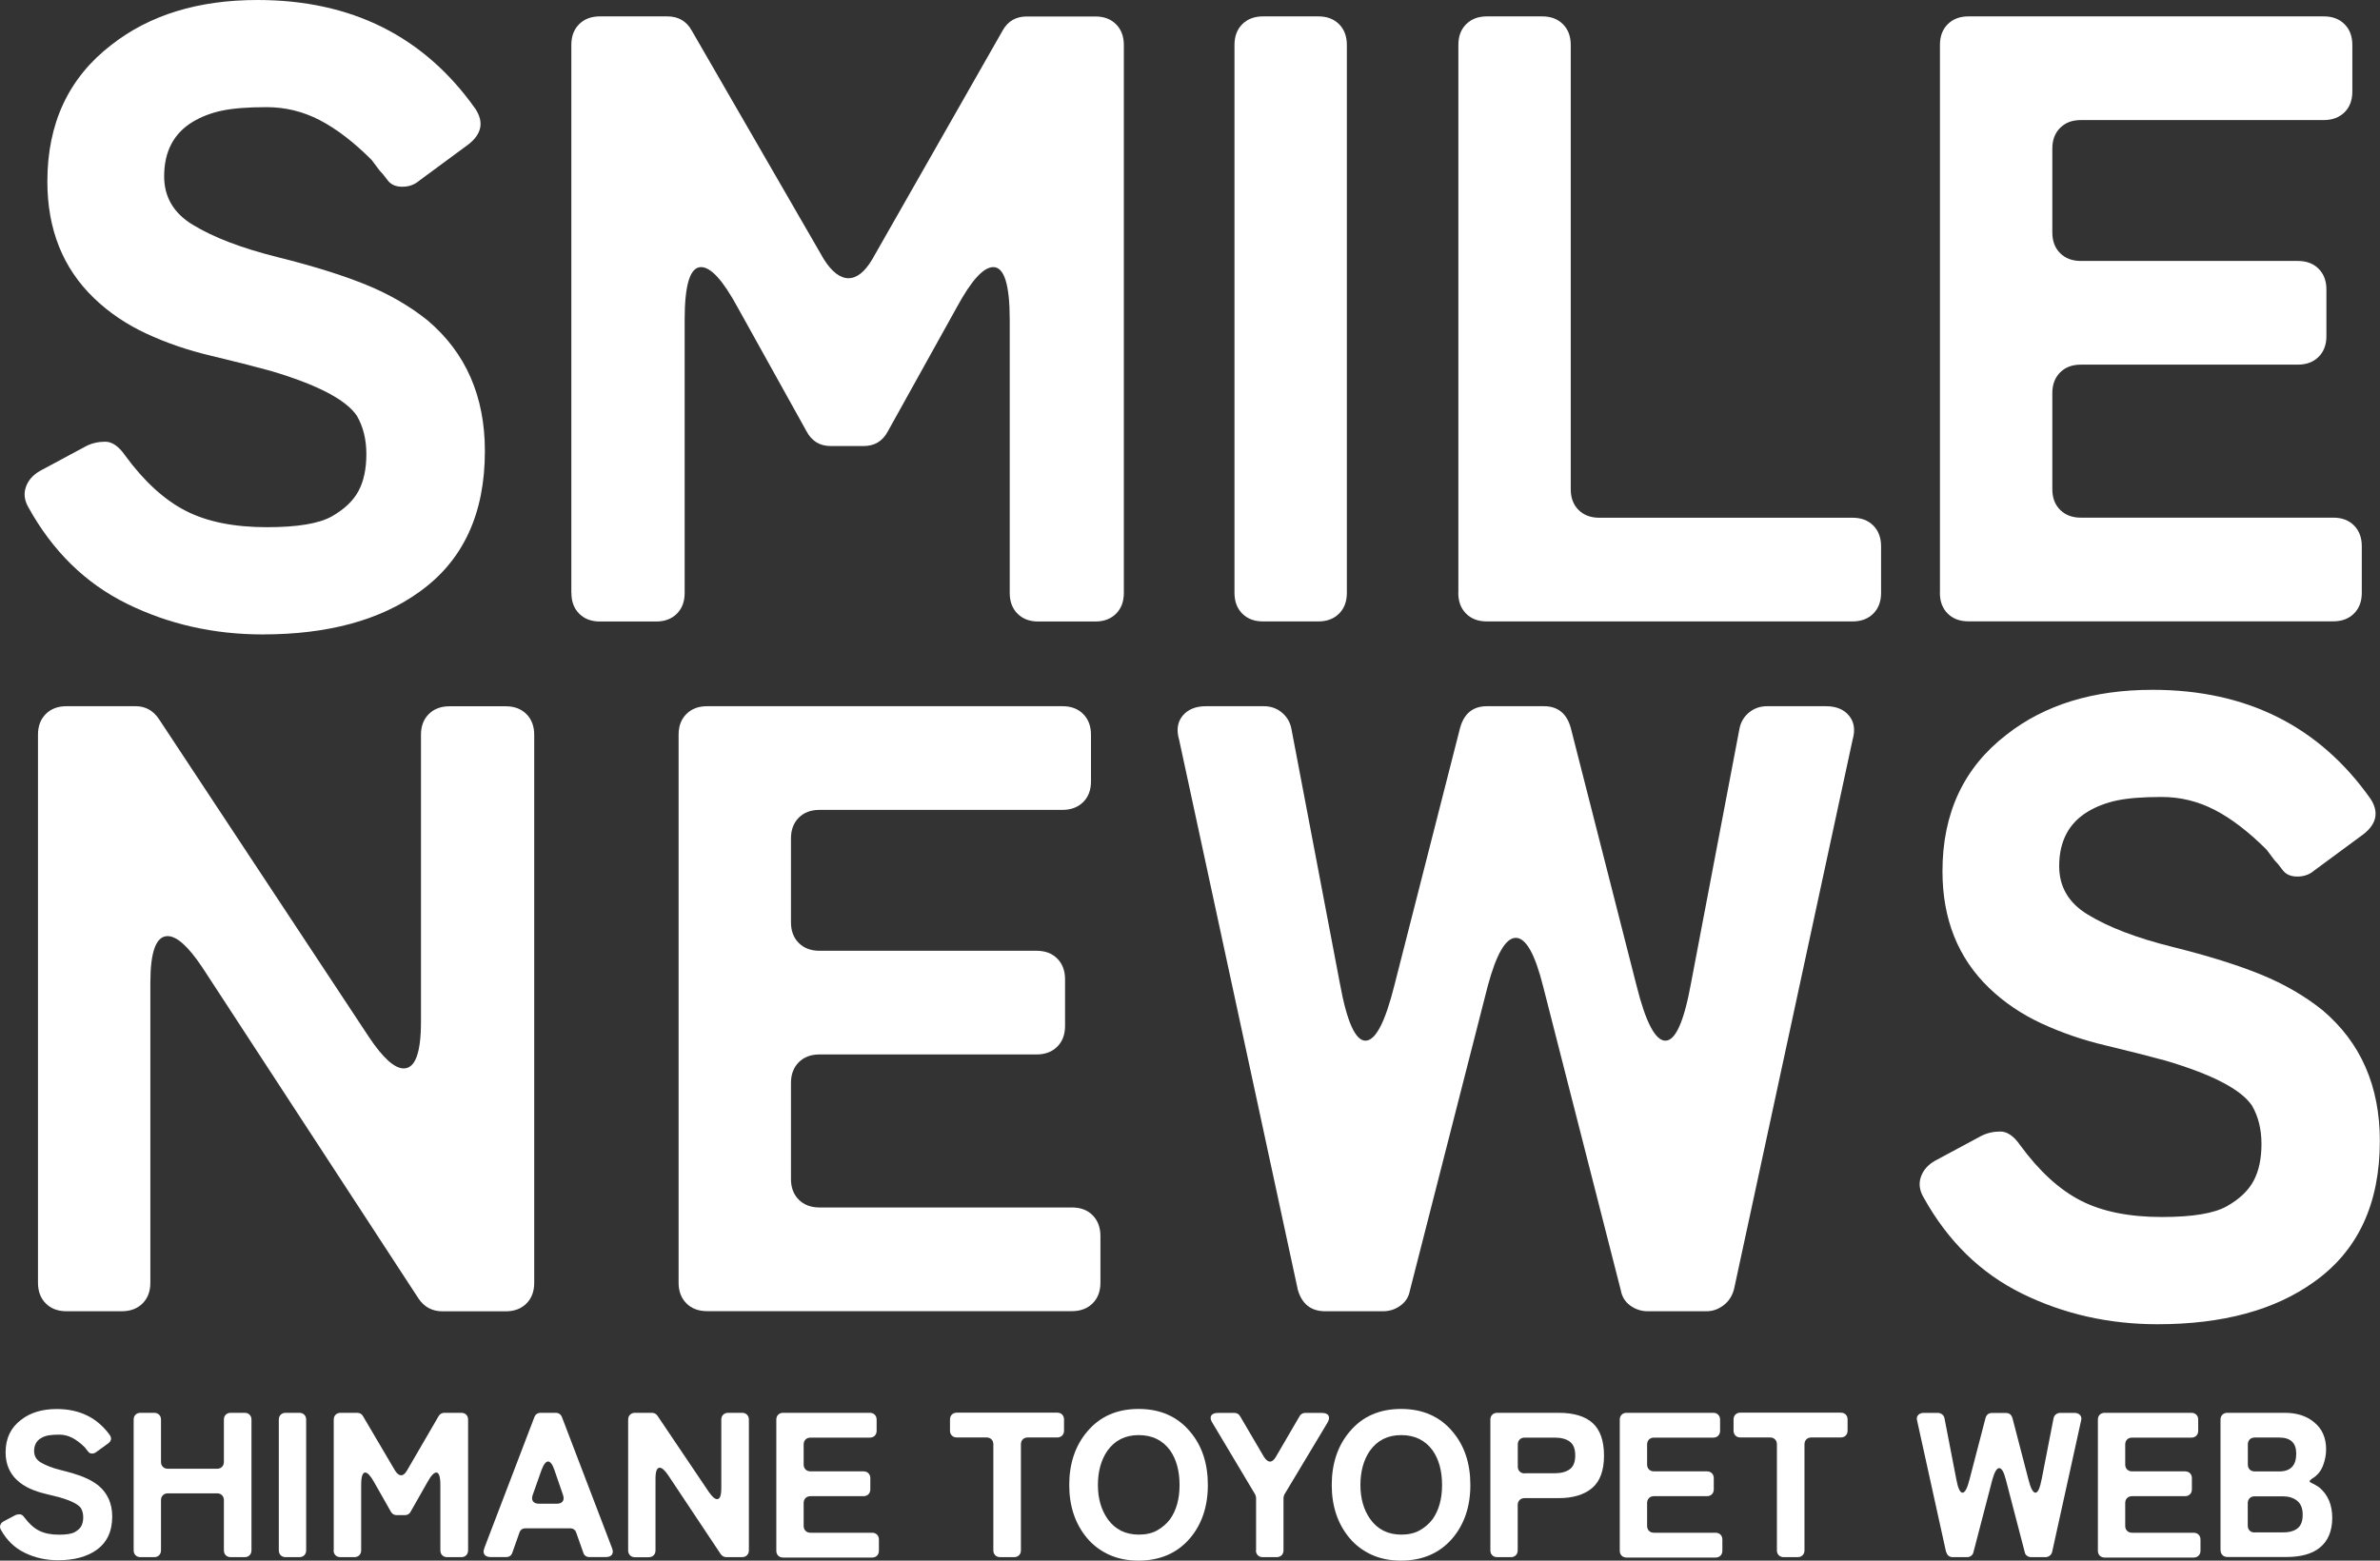 <?xml version="1.0" encoding="UTF-8"?>
<svg id="_レイヤー_2" data-name="レイヤー 2" xmlns="http://www.w3.org/2000/svg" viewBox="0 0 302.01 198.07">
  <rect x="0" y="0" width="302.01" height="198.07" fill="#333333" stroke="none"/>
  <defs>
    <style>
      .cls-1 {
        fill: #fff;
        stroke-width: 0px;
      }
    </style>
  </defs>
  <g id="_レイヤー_1-2" data-name="レイヤー 1">
    <g>
      <g>
        <path class="cls-1" d="M33.34,80.52c-6.22,0-11.96-1.3-17.22-3.89-5.27-2.59-9.43-6.67-12.51-12.23-.51-.88-.62-1.74-.33-2.58.29-.84.88-1.52,1.75-2.03l5.92-3.18c.73-.37,1.54-.55,2.41-.55s1.72.59,2.52,1.75c2.41,3.29,4.97,5.63,7.68,7.02,2.71,1.39,6.14,2.08,10.31,2.08,3.88,0,6.62-.46,8.23-1.37,1.61-.91,2.74-1.99,3.4-3.24.66-1.24.99-2.8.99-4.66s-.4-3.49-1.21-4.88c-1.39-2.05-5.05-3.95-10.97-5.7-2.12-.58-4.64-1.22-7.57-1.92-2.93-.69-5.65-1.63-8.17-2.8-2.52-1.17-4.74-2.67-6.64-4.5-3.95-3.8-5.92-8.74-5.92-14.81,0-7.39,2.71-13.17,8.12-17.33C18.97,1.9,25.15,0,32.68,0c11.92,0,21.14,4.61,27.65,13.82,1.1,1.68.8,3.18-.88,4.5l-6.25,4.61c-.59.51-1.3.77-2.14.77s-1.46-.27-1.87-.82c-.4-.55-.75-.97-1.04-1.26l-.99-1.32c-2.27-2.27-4.46-3.95-6.58-5.05-2.12-1.1-4.37-1.65-6.75-1.65s-4.26.15-5.65.44c-1.39.29-2.63.77-3.73,1.43-2.41,1.46-3.62,3.77-3.62,6.91,0,2.63,1.21,4.68,3.62,6.14,2.63,1.61,6.22,2.98,10.75,4.11,4.53,1.13,8.28,2.3,11.25,3.51s5.58,2.73,7.84,4.55c4.83,4.1,7.24,9.62,7.24,16.57,0,7.97-2.78,13.93-8.34,17.88-4.97,3.58-11.59,5.38-19.86,5.38Z"/>
        <path class="cls-1" d="M72.5,75.26V5.7c0-1.1.33-1.97.99-2.63.66-.66,1.54-.99,2.63-.99h8.56c1.39,0,2.41.59,3.07,1.75l16.79,29.07c1.02,1.61,2.07,2.41,3.13,2.41s2.07-.8,3.02-2.41L127.25,3.84c.66-1.17,1.68-1.75,3.07-1.75h8.67c1.1,0,1.97.33,2.63.99s.99,1.54.99,2.63v69.55c0,1.1-.33,1.97-.99,2.63s-1.54.99-2.63.99h-7.24c-1.1,0-1.97-.33-2.63-.99s-.99-1.54-.99-2.63v-34.67c0-4.46-.7-6.69-2.08-6.69-1.25,0-2.78,1.68-4.61,5.05l-8.78,15.8c-.66,1.24-1.68,1.86-3.07,1.86h-4.17c-1.39,0-2.41-.62-3.07-1.86l-8.78-15.8c-1.83-3.36-3.36-5.05-4.61-5.05-1.39,0-2.08,2.23-2.08,6.69v34.67c0,1.1-.33,1.97-.99,2.63s-1.54.99-2.63.99h-7.13c-1.1,0-1.97-.33-2.63-.99-.66-.66-.99-1.54-.99-2.63Z"/>
        <path class="cls-1" d="M156.65,75.26V5.7c0-1.1.33-1.97.99-2.63.66-.66,1.54-.99,2.63-.99h7.02c1.1,0,1.97.33,2.63.99s.99,1.54.99,2.63v69.55c0,1.1-.33,1.97-.99,2.63s-1.54.99-2.63.99h-7.02c-1.1,0-1.97-.33-2.63-.99-.66-.66-.99-1.54-.99-2.63Z"/>
        <path class="cls-1" d="M185.06,75.26V5.7c0-1.1.33-1.97.99-2.63.66-.66,1.54-.99,2.63-.99h7.02c1.1,0,1.97.33,2.63.99s.99,1.54.99,2.63v56.39c0,1.1.33,1.97.99,2.63.66.66,1.54.99,2.63.99h32.14c1.1,0,1.97.33,2.63.99s.99,1.54.99,2.63v5.92c0,1.1-.33,1.97-.99,2.63s-1.54.99-2.63.99h-46.41c-1.1,0-1.97-.33-2.63-.99-.66-.66-.99-1.54-.99-2.63Z"/>
        <path class="cls-1" d="M246.17,75.26V5.7c0-1.1.33-1.97.99-2.63s1.54-.99,2.63-.99h45.09c1.1,0,1.97.33,2.63.99s.99,1.54.99,2.63v5.92c0,1.1-.33,1.98-.99,2.63s-1.54.99-2.63.99h-30.83c-1.1,0-1.97.33-2.63.99s-.99,1.54-.99,2.63v10.64c0,1.1.33,1.97.99,2.63s1.54.99,2.63.99h27.54c1.1,0,1.97.33,2.63.99s.99,1.54.99,2.63v5.92c0,1.1-.33,1.97-.99,2.63s-1.54.99-2.63.99h-27.54c-1.1,0-1.97.33-2.63.99-.66.66-.99,1.54-.99,2.63v12.18c0,1.1.33,1.97.99,2.63s1.54.99,2.63.99h32.03c1.1,0,1.97.33,2.63.99s.99,1.54.99,2.63v5.92c0,1.1-.33,1.97-.99,2.63s-1.54.99-2.63.99h-46.3c-1.1,0-1.97-.33-2.63-.99s-.99-1.54-.99-2.63Z"/>
      </g>
      <g>
        <path class="cls-1" d="M4.82,162.8v-69.55c0-1.1.33-1.97.99-2.63.66-.66,1.54-.99,2.63-.99h8.78c1.24,0,2.23.55,2.96,1.65l26.66,40.37c1.76,2.63,3.22,3.95,4.39,3.95,1.46,0,2.19-1.97,2.19-5.92v-36.42c0-1.1.33-1.97.99-2.63s1.54-.99,2.63-.99h7.13c1.1,0,1.97.33,2.63.99s.99,1.54.99,2.63v69.55c0,1.1-.33,1.97-.99,2.63s-1.54.99-2.63.99h-8.01c-1.32,0-2.34-.55-3.07-1.65l-27.43-42.02c-1.76-2.63-3.22-3.95-4.39-3.95-1.46,0-2.19,1.97-2.19,5.92v38.07c0,1.1-.33,1.97-.99,2.63s-1.54.99-2.63.99h-7.02c-1.1,0-1.97-.33-2.63-.99-.66-.66-.99-1.54-.99-2.63Z"/>
        <path class="cls-1" d="M86.11,162.8v-69.55c0-1.1.33-1.97.99-2.63.66-.66,1.54-.99,2.63-.99h45.09c1.1,0,1.97.33,2.63.99s.99,1.54.99,2.63v5.92c0,1.1-.33,1.98-.99,2.63s-1.54.99-2.63.99h-30.83c-1.1,0-1.97.33-2.63.99-.66.66-.99,1.54-.99,2.63v10.64c0,1.1.33,1.97.99,2.63.66.66,1.54.99,2.63.99h27.54c1.1,0,1.97.33,2.63.99s.99,1.54.99,2.63v5.92c0,1.1-.33,1.97-.99,2.63s-1.54.99-2.63.99h-27.54c-1.1,0-1.97.33-2.63.99s-.99,1.54-.99,2.63v12.18c0,1.1.33,1.97.99,2.63.66.66,1.54.99,2.63.99h32.03c1.1,0,1.98.33,2.63.99s.99,1.54.99,2.63v5.92c0,1.1-.33,1.97-.99,2.63s-1.54.99-2.63.99h-46.29c-1.1,0-1.97-.33-2.63-.99-.66-.66-.99-1.54-.99-2.63Z"/>
        <path class="cls-1" d="M164.66,163.57l-15.03-69.66c-.37-1.24-.22-2.27.44-3.07.66-.8,1.65-1.21,2.96-1.21h7.35c.88,0,1.65.27,2.3.82.66.55,1.06,1.26,1.21,2.14l6.14,32.25c.88,4.83,1.96,7.24,3.24,7.24s2.5-2.34,3.67-7.02l8.34-32.69c.51-1.83,1.65-2.74,3.4-2.74h7.24c1.76,0,2.89.92,3.4,2.74l8.34,32.69c1.17,4.68,2.39,7.02,3.67,7.02s2.36-2.41,3.24-7.24l6.14-32.25c.15-.88.55-1.59,1.21-2.14.66-.55,1.43-.82,2.3-.82h7.46c1.32,0,2.3.4,2.96,1.21.66.81.8,1.83.44,3.07l-15.03,69.66c-.22.88-.66,1.57-1.32,2.08-.66.51-1.39.77-2.19.77h-7.46c-.81,0-1.54-.24-2.19-.71-.66-.47-1.06-1.11-1.21-1.92l-9.87-38.62c-1.03-4.1-2.18-6.14-3.46-6.14s-2.47,2.05-3.57,6.14l-9.87,38.62c-.15.81-.55,1.45-1.21,1.92-.66.48-1.39.71-2.19.71h-7.35c-1.83,0-3-.95-3.51-2.85Z"/>
        <path class="cls-1" d="M273.81,168.07c-6.22,0-11.96-1.3-17.22-3.89-5.27-2.59-9.43-6.67-12.51-12.23-.51-.88-.62-1.74-.33-2.58.29-.84.88-1.52,1.76-2.03l5.92-3.18c.73-.37,1.54-.55,2.41-.55s1.72.59,2.52,1.75c2.41,3.29,4.97,5.63,7.68,7.02,2.71,1.39,6.14,2.08,10.31,2.08,3.88,0,6.62-.46,8.23-1.37,1.61-.91,2.74-1.99,3.4-3.24.66-1.24.99-2.8.99-4.66s-.4-3.49-1.21-4.88c-1.39-2.05-5.05-3.95-10.97-5.7-2.12-.58-4.65-1.22-7.57-1.92-2.93-.69-5.65-1.63-8.17-2.8-2.52-1.17-4.74-2.67-6.64-4.5-3.95-3.8-5.92-8.74-5.92-14.81,0-7.39,2.71-13.17,8.12-17.33,4.83-3.8,11.01-5.7,18.54-5.7,11.92,0,21.14,4.61,27.65,13.82,1.1,1.68.8,3.18-.88,4.5l-6.25,4.61c-.59.51-1.3.77-2.14.77s-1.46-.27-1.87-.82c-.4-.55-.75-.97-1.04-1.26l-.99-1.32c-2.27-2.27-4.46-3.95-6.58-5.05-2.12-1.1-4.37-1.65-6.75-1.65s-4.26.15-5.65.44c-1.39.29-2.63.77-3.73,1.43-2.41,1.46-3.62,3.77-3.62,6.91,0,2.63,1.21,4.68,3.62,6.14,2.63,1.61,6.21,2.98,10.75,4.11,4.53,1.13,8.28,2.3,11.24,3.51,2.96,1.21,5.58,2.73,7.84,4.55,4.83,4.1,7.24,9.62,7.24,16.57,0,7.97-2.78,13.93-8.34,17.88-4.97,3.58-11.59,5.38-19.86,5.38Z"/>
      </g>
      <g>
        <path class="cls-1" d="M7.35,198.02c-1.51,0-2.91-.31-4.19-.93s-2.3-1.59-3.04-2.92c-.12-.21-.15-.41-.08-.61.07-.2.21-.36.43-.48l1.44-.76c.18-.09.37-.13.59-.13s.42.14.61.42c.59.79,1.21,1.34,1.87,1.67.66.33,1.5.5,2.51.5.94,0,1.61-.11,2-.33.39-.22.67-.47.83-.77.16-.3.24-.67.24-1.11s-.1-.83-.29-1.16c-.34-.49-1.23-.94-2.67-1.36-.52-.14-1.13-.29-1.84-.46-.71-.17-1.38-.39-1.99-.67-.61-.28-1.15-.64-1.62-1.07-.96-.91-1.44-2.08-1.44-3.53,0-1.76.66-3.14,1.98-4.13,1.17-.91,2.68-1.36,4.51-1.36,2.9,0,5.14,1.1,6.73,3.3.27.4.2.76-.21,1.07l-1.52,1.1c-.14.12-.32.18-.52.18s-.36-.07-.45-.2c-.1-.13-.18-.23-.25-.3l-.24-.31c-.55-.54-1.09-.94-1.6-1.2-.52-.26-1.06-.39-1.64-.39s-1.04.04-1.38.1c-.34.07-.64.18-.91.34-.59.35-.88.9-.88,1.65,0,.63.29,1.12.88,1.46.64.38,1.51.71,2.62.98,1.1.27,2.01.55,2.74.84.72.29,1.36.65,1.91,1.08,1.17.98,1.76,2.29,1.76,3.95,0,1.9-.68,3.32-2.03,4.26-1.21.85-2.82,1.28-4.83,1.28Z"/>
        <path class="cls-1" d="M16.96,196.76v-16.58c0-.26.08-.47.24-.63.16-.16.37-.24.64-.24h1.71c.27,0,.48.08.64.24.16.16.24.37.24.63v5.36c0,.26.08.47.24.63.16.16.37.24.64.24h6.22c.27,0,.48-.08.64-.24.16-.16.24-.37.24-.63v-5.36c0-.26.08-.47.24-.63.16-.16.37-.24.64-.24h1.74c.27,0,.48.08.64.24.16.16.24.37.24.63v16.58c0,.26-.08.47-.24.63s-.37.24-.64.24h-1.74c-.27,0-.48-.08-.64-.24s-.24-.37-.24-.63v-6.36c0-.26-.08-.47-.24-.63s-.37-.24-.64-.24h-6.22c-.27,0-.48.08-.64.24s-.24.37-.24.63v6.36c0,.26-.08.47-.24.63s-.37.24-.64.24h-1.71c-.27,0-.48-.08-.64-.24s-.24-.37-.24-.63Z"/>
        <path class="cls-1" d="M35.38,196.76v-16.58c0-.26.08-.47.24-.63.16-.16.37-.24.64-.24h1.71c.27,0,.48.08.64.24.16.16.24.37.24.63v16.58c0,.26-.08.47-.24.63s-.37.24-.64.24h-1.71c-.27,0-.48-.08-.64-.24s-.24-.37-.24-.63Z"/>
        <path class="cls-1" d="M42.35,196.76v-16.58c0-.26.08-.47.24-.63.16-.16.37-.24.64-.24h2.08c.34,0,.59.14.75.42l4.08,6.93c.25.38.5.58.76.58s.5-.19.73-.58l4.03-6.93c.16-.28.41-.42.75-.42h2.11c.27,0,.48.08.64.24.16.16.24.37.24.63v16.58c0,.26-.08.47-.24.63s-.37.24-.64.24h-1.76c-.27,0-.48-.08-.64-.24s-.24-.37-.24-.63v-8.27c0-1.06-.17-1.6-.51-1.6-.3,0-.68.4-1.12,1.2l-2.14,3.77c-.16.3-.41.44-.75.44h-1.01c-.34,0-.59-.15-.75-.44l-2.14-3.77c-.45-.8-.82-1.2-1.12-1.2-.34,0-.51.53-.51,1.6v8.27c0,.26-.08.47-.24.63s-.37.24-.64.24h-1.74c-.27,0-.48-.08-.64-.24s-.24-.37-.24-.63Z"/>
        <path class="cls-1" d="M61.46,196.47l6.35-16.61c.14-.37.42-.55.83-.55h1.84c.41,0,.68.18.83.55l6.35,16.61c.14.35.14.63-.01.84-.15.21-.41.31-.79.31h-2.05c-.41,0-.68-.19-.8-.58l-.88-2.49c-.12-.38-.39-.58-.8-.58h-5.63c-.41,0-.68.19-.8.58l-.88,2.49c-.12.38-.39.58-.8.58h-1.95c-.37,0-.64-.1-.79-.31-.15-.21-.16-.49-.01-.84ZM68.42,190.85h2.22c.36,0,.61-.1.76-.3.15-.2.16-.47.04-.82l-1.09-3.17c-.25-.71-.52-1.07-.8-1.07s-.56.36-.83,1.07l-1.12,3.17c-.12.35-.11.62.04.82.15.2.41.3.79.3Z"/>
        <path class="cls-1" d="M79.71,196.76v-16.58c0-.26.08-.47.24-.63.16-.16.37-.24.64-.24h2.13c.3,0,.54.13.72.39l6.49,9.63c.43.63.78.94,1.07.94.36,0,.53-.47.53-1.41v-8.68c0-.26.08-.47.24-.63.16-.16.37-.24.64-.24h1.74c.27,0,.48.08.64.24.16.16.24.37.24.63v16.58c0,.26-.08.47-.24.63s-.37.24-.64.24h-1.95c-.32,0-.57-.13-.75-.39l-6.67-10.02c-.43-.63-.78-.94-1.07-.94-.36,0-.53.47-.53,1.41v9.08c0,.26-.08.47-.24.63s-.37.24-.64.24h-1.71c-.27,0-.48-.08-.64-.24s-.24-.37-.24-.63Z"/>
        <path class="cls-1" d="M98.51,196.76v-16.58c0-.26.08-.47.24-.63.16-.16.37-.24.64-.24h10.97c.27,0,.48.08.64.24.16.16.24.37.24.63v1.41c0,.26-.08.47-.24.63s-.37.24-.64.24h-7.5c-.27,0-.48.08-.64.24s-.24.37-.24.63v2.54c0,.26.08.47.24.63s.37.24.64.24h6.7c.27,0,.48.08.64.24.16.16.24.37.24.63v1.41c0,.26-.08.47-.24.63-.16.16-.37.24-.64.24h-6.7c-.27,0-.48.08-.64.24-.16.16-.24.37-.24.63v2.9c0,.26.08.47.24.63.16.16.37.24.64.24h7.79c.27,0,.48.08.64.24.16.16.24.37.24.63v1.41c0,.26-.08.47-.24.63s-.37.24-.64.24h-11.26c-.27,0-.48-.08-.64-.24s-.24-.37-.24-.63Z"/>
        <path class="cls-1" d="M126.05,196.76v-13.45c0-.26-.08-.47-.24-.63s-.37-.24-.64-.24h-3.74c-.27,0-.48-.08-.64-.24s-.24-.37-.24-.63v-1.41c0-.26.08-.47.24-.63.16-.16.37-.24.64-.24h12.71c.27,0,.48.08.64.24.16.16.24.37.24.63v1.41c0,.26-.08.47-.24.63s-.37.24-.64.24h-3.71c-.27,0-.48.08-.64.24s-.24.37-.24.63v13.45c0,.26-.08.47-.24.63s-.37.24-.64.24h-1.74c-.27,0-.48-.08-.64-.24s-.24-.37-.24-.63Z"/>
        <path class="cls-1" d="M144.47,198.07c-1.42,0-2.68-.26-3.78-.77-1.09-.51-2.01-1.21-2.74-2.08-1.51-1.8-2.27-4.05-2.27-6.75s.76-5,2.3-6.8c1.6-1.9,3.77-2.85,6.51-2.85s4.94.97,6.54,2.9c1.49,1.76,2.24,4.01,2.24,6.75s-.77,5.02-2.3,6.8c-1.62,1.87-3.79,2.8-6.51,2.8ZM144.52,194.77c.91,0,1.69-.18,2.34-.55s1.19-.84,1.62-1.41c.8-1.13,1.2-2.58,1.2-4.34s-.4-3.26-1.2-4.39c-.94-1.29-2.27-1.94-3.98-1.94s-3.03.66-3.98,1.99c-.8,1.17-1.2,2.62-1.2,4.34s.42,3.17,1.25,4.34c.94,1.31,2.26,1.96,3.95,1.96Z"/>
        <path class="cls-1" d="M159.39,196.76v-6.64c0-.12-.04-.27-.11-.44l-5.42-9.08c-.25-.38-.3-.69-.16-.93.14-.24.44-.35.91-.35h2c.34,0,.59.14.75.42l3.04,5.18c.25.38.5.58.76.58s.5-.19.73-.58l3.02-5.18c.16-.28.41-.42.75-.42h2.03c.46,0,.76.12.89.35.13.24.08.55-.15.93l-5.45,9.08c-.07.17-.11.32-.11.44v6.64c0,.26-.08.47-.24.63s-.37.24-.64.24h-1.74c-.27,0-.48-.08-.64-.24s-.24-.37-.24-.63Z"/>
        <path class="cls-1" d="M177.78,198.07c-1.42,0-2.68-.26-3.78-.77-1.09-.51-2.01-1.21-2.74-2.08-1.51-1.8-2.27-4.05-2.27-6.75s.76-5,2.3-6.8c1.6-1.9,3.77-2.85,6.51-2.85s4.94.97,6.54,2.9c1.49,1.76,2.24,4.01,2.24,6.75s-.77,5.02-2.3,6.8c-1.62,1.87-3.79,2.8-6.51,2.8ZM177.83,194.77c.91,0,1.69-.18,2.34-.55s1.19-.84,1.62-1.41c.8-1.13,1.2-2.58,1.2-4.34s-.4-3.26-1.2-4.39c-.94-1.29-2.27-1.94-3.98-1.94s-3.03.66-3.98,1.99c-.8,1.17-1.2,2.62-1.2,4.34s.42,3.17,1.25,4.34c.94,1.31,2.26,1.96,3.95,1.96Z"/>
        <path class="cls-1" d="M189.12,196.76v-16.58c0-.26.08-.47.24-.63.16-.16.37-.24.64-.24h7.77c1.94,0,3.39.44,4.34,1.31.95.87,1.43,2.25,1.43,4.13s-.5,3.25-1.51,4.11c-1.01.85-2.43,1.28-4.26,1.28h-4.3c-.27,0-.48.08-.64.24-.16.16-.24.37-.24.63v5.75c0,.26-.08.47-.24.63s-.37.24-.64.24h-1.71c-.27,0-.48-.08-.64-.24s-.24-.37-.24-.63ZM193.48,186.98h3.82c.8,0,1.43-.17,1.9-.51.46-.34.69-.92.69-1.75s-.23-1.41-.69-1.75c-.46-.34-1.09-.51-1.9-.51h-3.82c-.27,0-.48.08-.64.24s-.24.37-.24.63v2.8c0,.26.08.47.24.63s.37.24.64.24Z"/>
        <path class="cls-1" d="M205.54,196.76v-16.58c0-.26.08-.47.24-.63.16-.16.37-.24.64-.24h10.97c.27,0,.48.08.64.24.16.16.24.37.24.63v1.41c0,.26-.08.47-.24.63s-.37.24-.64.24h-7.5c-.27,0-.48.08-.64.24s-.24.37-.24.63v2.54c0,.26.08.47.24.63s.37.24.64.24h6.7c.27,0,.48.08.64.24.16.16.24.37.24.63v1.41c0,.26-.08.47-.24.63-.16.16-.37.24-.64.24h-6.7c-.27,0-.48.08-.64.24-.16.16-.24.37-.24.63v2.9c0,.26.08.47.24.63.16.16.37.24.64.24h7.79c.27,0,.48.08.64.24.16.16.24.37.24.63v1.41c0,.26-.08.47-.24.63s-.37.24-.64.24h-11.26c-.27,0-.48-.08-.64-.24s-.24-.37-.24-.63Z"/>
        <path class="cls-1" d="M225.48,196.76v-13.45c0-.26-.08-.47-.24-.63s-.37-.24-.64-.24h-3.74c-.27,0-.48-.08-.64-.24s-.24-.37-.24-.63v-1.41c0-.26.08-.47.24-.63.16-.16.37-.24.64-.24h12.71c.27,0,.48.08.64.24.16.16.24.37.24.63v1.41c0,.26-.08.47-.24.63s-.37.24-.64.24h-3.71c-.27,0-.48.08-.64.24s-.24.37-.24.63v13.45c0,.26-.08.47-.24.63s-.37.24-.64.24h-1.74c-.27,0-.48-.08-.64-.24s-.24-.37-.24-.63Z"/>
        <path class="cls-1" d="M246.94,196.95l-3.66-16.61c-.09-.3-.05-.54.11-.73.16-.19.4-.29.72-.29h1.79c.21,0,.4.07.56.2.16.13.26.3.29.51l1.49,7.69c.21,1.15.48,1.73.79,1.73s.61-.56.89-1.67l2.03-7.8c.12-.44.4-.65.83-.65h1.76c.43,0,.7.22.83.65l2.03,7.8c.28,1.12.58,1.67.89,1.67s.57-.58.79-1.73l1.5-7.69c.04-.21.13-.38.29-.51.16-.13.35-.2.56-.2h1.81c.32,0,.56.1.72.29.16.19.2.44.11.73l-3.66,16.61c-.05.21-.16.38-.32.5-.16.12-.34.18-.53.18h-1.81c-.2,0-.37-.06-.53-.17s-.26-.27-.29-.46l-2.4-9.21c-.25-.98-.53-1.46-.84-1.46s-.6.49-.87,1.46l-2.4,9.21c-.04.19-.13.34-.29.46s-.34.17-.53.17h-1.79c-.45,0-.73-.23-.85-.68Z"/>
        <path class="cls-1" d="M266.21,196.76v-16.58c0-.26.08-.47.24-.63.16-.16.37-.24.64-.24h10.97c.27,0,.48.08.64.24.16.16.24.37.24.63v1.41c0,.26-.08.47-.24.63s-.37.24-.64.24h-7.5c-.27,0-.48.08-.64.24s-.24.37-.24.63v2.54c0,.26.08.47.24.63s.37.24.64.24h6.7c.27,0,.48.08.64.24.16.16.24.37.24.63v1.41c0,.26-.08.47-.24.63-.16.16-.37.24-.64.24h-6.7c-.27,0-.48.08-.64.24-.16.16-.24.37-.24.63v2.9c0,.26.08.47.24.63.16.16.37.24.64.24h7.79c.27,0,.48.08.64.24.16.16.24.37.24.63v1.41c0,.26-.08.47-.24.63s-.37.24-.64.24h-11.26c-.27,0-.48-.08-.64-.24s-.24-.37-.24-.63Z"/>
        <path class="cls-1" d="M281.77,196.76v-16.58c0-.26.08-.47.24-.63.16-.16.37-.24.64-.24h7.26c1.55,0,2.79.4,3.74,1.2,1.01.82,1.52,1.96,1.52,3.43,0,.7-.13,1.4-.4,2.09-.27.7-.72,1.24-1.36,1.62-.23.16-.34.28-.33.35,0,.08.11.16.31.25.2.09.36.17.49.26.13.09.27.17.41.26,1.1.91,1.66,2.2,1.66,3.87s-.54,2.98-1.63,3.82c-.98.77-2.37,1.15-4.16,1.15h-7.5c-.27,0-.48-.08-.64-.24s-.24-.37-.24-.63ZM291.38,184.49c0-1.36-.72-2.04-2.16-2.04h-3.1c-.27,0-.48.08-.64.24s-.24.37-.24.63v2.56c0,.26.08.47.24.63s.37.24.64.24h3.1c1.44,0,2.16-.75,2.16-2.25ZM286.12,194.49h3.55c.82,0,1.45-.17,1.88-.52.44-.35.65-.92.65-1.73s-.24-1.39-.71-1.77-1.08-.56-1.83-.56h-3.55c-.27,0-.48.08-.64.24s-.24.37-.24.63v2.85c0,.26.08.47.24.63.16.16.37.24.64.24Z"/>
      </g>
    </g>
  </g>
</svg>